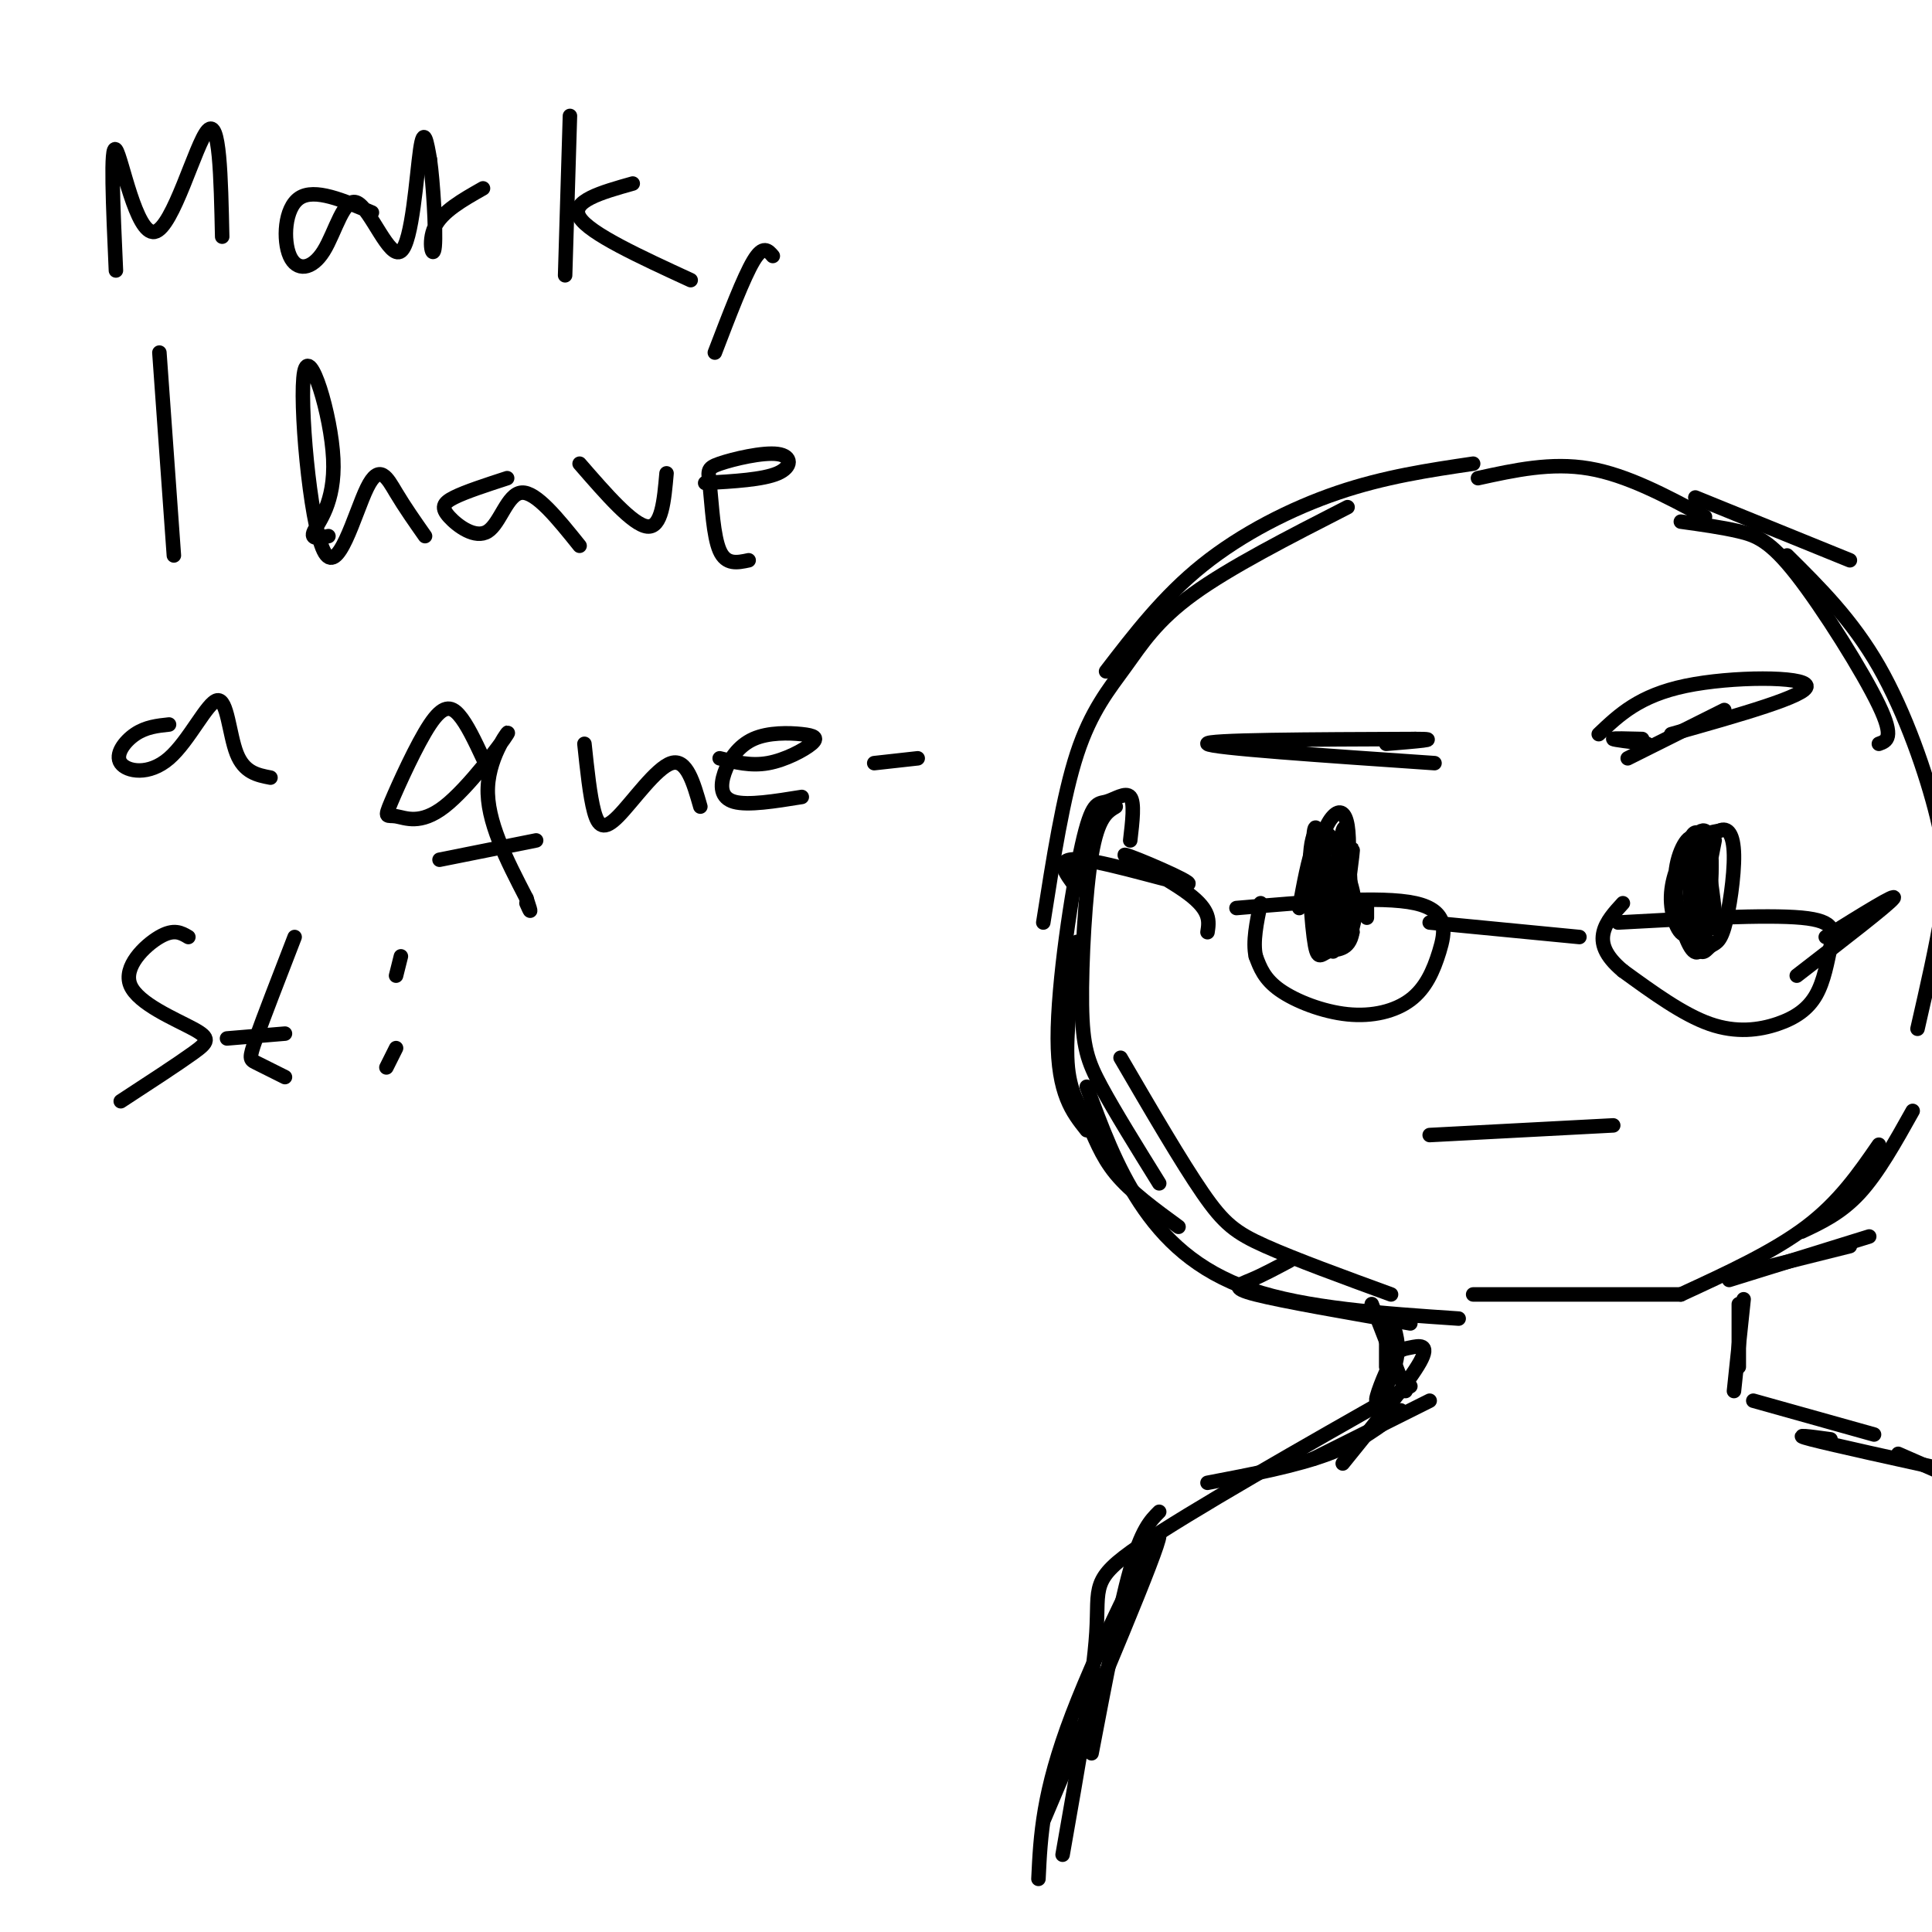 <svg viewBox='0 0 400 400' version='1.1' xmlns='http://www.w3.org/2000/svg' xmlns:xlink='http://www.w3.org/1999/xlink'><g fill='none' stroke='#000000' stroke-width='3' stroke-linecap='round' stroke-linejoin='round'><path d='M305,96c-9.156,1.356 -18.311,2.711 -28,6c-9.689,3.289 -19.911,8.511 -28,15c-8.089,6.489 -14.044,14.244 -20,22'/><path d='M279,105c-12.196,6.238 -24.393,12.476 -32,18c-7.607,5.524 -10.625,10.333 -14,15c-3.375,4.667 -7.107,9.190 -10,18c-2.893,8.810 -4.946,21.905 -7,35'/><path d='M231,167c-1.839,1.107 -3.679,2.214 -5,10c-1.321,7.786 -2.125,22.250 -2,31c0.125,8.750 1.179,11.786 4,17c2.821,5.214 7.411,12.607 12,20'/><path d='M232,219c6.311,10.822 12.622,21.644 17,28c4.378,6.356 6.822,8.244 13,11c6.178,2.756 16.089,6.378 26,10'/><path d='M305,268c0.000,0.000 43.000,0.000 43,0'/><path d='M348,268c9.583,-4.417 19.167,-8.833 26,-14c6.833,-5.167 10.917,-11.083 15,-17'/><path d='M373,255c4.083,-1.917 8.167,-3.833 12,-8c3.833,-4.167 7.417,-10.583 11,-17'/><path d='M306,99c7.583,-1.667 15.167,-3.333 23,-2c7.833,1.333 15.917,5.667 24,10'/><path d='M287,272c0.000,0.000 0.000,11.000 0,11'/><path d='M284,270c0.000,0.000 7.000,18.000 7,18'/><path d='M296,290c0.000,0.000 -24.000,12.000 -24,12'/><path d='M290,292c-4.167,3.250 -8.333,6.500 -15,9c-6.667,2.500 -15.833,4.250 -25,6'/><path d='M240,313c-1.833,1.833 -3.667,3.667 -6,12c-2.333,8.333 -5.167,23.167 -8,38'/><path d='M215,389c0.422,-8.933 0.844,-17.867 7,-34c6.156,-16.133 18.044,-39.467 18,-37c-0.044,2.467 -12.022,30.733 -24,59'/><path d='M361,269c0.000,0.000 -2.000,19.000 -2,19'/><path d='M360,270c0.000,0.000 0.000,13.000 0,13'/><path d='M363,290c0.000,0.000 25.000,7.000 25,7'/><path d='M379,298c-4.250,-0.583 -8.500,-1.167 -4,0c4.500,1.167 17.750,4.083 31,7'/><path d='M393,301c0.000,0.000 16.000,7.000 16,7'/><path d='M351,103c0.000,0.000 32.000,13.000 32,13'/><path d='M348,108c4.220,0.583 8.440,1.167 12,2c3.560,0.833 6.458,1.917 12,9c5.542,7.083 13.726,20.167 17,27c3.274,6.833 1.637,7.417 0,8'/><path d='M370,115c6.732,6.667 13.464,13.333 19,23c5.536,9.667 9.875,22.333 12,31c2.125,8.667 2.036,13.333 1,20c-1.036,6.667 -3.018,15.333 -5,24'/><path d='M269,188c0.932,-5.069 1.864,-10.139 3,-13c1.136,-2.861 2.477,-3.514 4,-1c1.523,2.514 3.227,8.194 3,13c-0.227,4.806 -2.386,8.737 -4,7c-1.614,-1.737 -2.683,-9.143 -3,-15c-0.317,-5.857 0.119,-10.167 1,-6c0.881,4.167 2.209,16.810 2,19c-0.209,2.190 -1.953,-6.073 -2,-12c-0.047,-5.927 1.603,-9.519 3,-11c1.397,-1.481 2.542,-0.852 3,2c0.458,2.852 0.229,7.926 0,13'/><path d='M279,184c-0.293,4.062 -1.027,7.718 -2,10c-0.973,2.282 -2.185,3.191 -3,-2c-0.815,-5.191 -1.233,-16.483 -1,-19c0.233,-2.517 1.116,3.742 2,10'/><path d='M355,174c-1.610,8.434 -3.220,16.868 -5,19c-1.780,2.132 -3.729,-2.039 -4,-6c-0.271,-3.961 1.135,-7.714 3,-11c1.865,-3.286 4.190,-6.106 5,-2c0.810,4.106 0.107,15.139 -1,20c-1.107,4.861 -2.616,3.550 -4,0c-1.384,-3.550 -2.642,-9.340 -2,-14c0.642,-4.660 3.183,-8.188 4,-6c0.817,2.188 -0.092,10.094 -1,18'/><path d='M350,192c0.000,0.000 0.500,-9.000 1,-18'/><path d='M296,235c0.000,0.000 38.000,-2.000 38,-2'/><path d='M297,158c-23.167,-1.583 -46.333,-3.167 -47,-4c-0.667,-0.833 21.167,-0.917 43,-1'/><path d='M293,153c6.167,0.000 0.083,0.500 -6,1'/><path d='M337,157c0.000,0.000 20.000,-10.000 20,-10'/><path d='M346,152c14.200,-4.000 28.400,-8.000 28,-10c-0.400,-2.000 -15.400,-2.000 -25,0c-9.600,2.000 -13.800,6.000 -18,10'/><path d='M340,153c-3.083,-0.083 -6.167,-0.167 -6,0c0.167,0.167 3.583,0.583 7,1'/><path d='M288,273c0.945,2.677 1.891,5.354 1,9c-0.891,3.646 -3.617,8.262 -4,8c-0.383,-0.262 1.578,-5.400 3,-8c1.422,-2.600 2.306,-2.662 4,-3c1.694,-0.338 4.198,-0.954 2,3c-2.198,3.954 -9.099,12.477 -16,21'/><path d='M292,287c-22.800,12.956 -45.600,25.911 -56,33c-10.400,7.089 -8.400,8.311 -9,18c-0.600,9.689 -3.800,27.844 -7,46'/><path d='M283,190c0.000,0.000 0.000,-3.000 0,-3'/><path d='M280,186c-1.206,5.676 -2.411,11.352 -2,7c0.411,-4.352 2.440,-18.734 2,-17c-0.440,1.734 -3.349,19.582 -4,19c-0.651,-0.582 0.957,-19.595 2,-23c1.043,-3.405 1.522,8.797 2,21'/><path d='M280,193c-0.669,3.972 -3.343,3.402 -5,4c-1.657,0.598 -2.298,2.365 -3,-3c-0.702,-5.365 -1.467,-17.861 0,-21c1.467,-3.139 5.164,3.078 7,8c1.836,4.922 1.810,8.549 1,11c-0.810,2.451 -2.405,3.725 -4,5'/><path d='M354,184c-0.250,-3.108 -0.499,-6.215 0,-3c0.499,3.215 1.747,12.754 1,11c-0.747,-1.754 -3.489,-14.800 -4,-14c-0.511,0.800 1.209,15.446 1,17c-0.209,1.554 -2.345,-9.985 -2,-16c0.345,-6.015 3.173,-6.508 6,-7'/><path d='M356,172c1.691,-0.811 2.918,0.663 3,5c0.082,4.337 -0.979,11.539 -2,15c-1.021,3.461 -2.000,3.182 -3,4c-1.000,0.818 -2.021,2.735 -3,-2c-0.979,-4.735 -1.918,-16.121 -1,-20c0.918,-3.879 3.691,-0.251 4,4c0.309,4.251 -1.845,9.126 -4,14'/><path d='M256,188c14.968,-1.284 29.935,-2.568 37,-1c7.065,1.568 6.227,5.986 5,10c-1.227,4.014 -2.844,7.622 -6,10c-3.156,2.378 -7.850,3.525 -13,3c-5.150,-0.525 -10.757,-2.721 -14,-5c-3.243,-2.279 -4.121,-4.639 -5,-7'/><path d='M260,198c-0.667,-3.000 0.167,-7.000 1,-11'/><path d='M335,191c15.333,-0.843 30.666,-1.685 38,-1c7.334,0.685 6.670,2.899 6,6c-0.670,3.101 -1.344,7.089 -3,10c-1.656,2.911 -4.292,4.745 -8,6c-3.708,1.255 -8.488,1.930 -14,0c-5.512,-1.930 -11.756,-6.465 -18,-11'/><path d='M336,201c-3.867,-3.222 -4.533,-5.778 -4,-8c0.533,-2.222 2.267,-4.111 4,-6'/><path d='M327,194c0.000,0.000 -31.000,-3.000 -31,-3'/><path d='M250,193c0.349,-2.244 0.699,-4.488 -4,-8c-4.699,-3.512 -14.445,-8.292 -13,-8c1.445,0.292 14.081,5.656 13,6c-1.081,0.344 -15.880,-4.330 -22,-5c-6.120,-0.670 -3.560,2.665 -1,6'/><path d='M372,202c9.500,-7.333 19.000,-14.667 20,-16c1.000,-1.333 -6.500,3.333 -14,8'/><path d='M234,174c0.464,-3.933 0.928,-7.866 0,-9c-0.928,-1.134 -3.249,0.531 -5,1c-1.751,0.469 -2.933,-0.258 -5,9c-2.067,9.258 -5.019,28.502 -5,40c0.019,11.498 3.010,15.249 6,19'/><path d='M223,195c-1.196,9.470 -2.393,18.940 -2,25c0.393,6.060 2.375,8.708 4,12c1.625,3.292 2.893,7.226 6,11c3.107,3.774 8.054,7.387 13,11'/><path d='M225,225c3.044,8.267 6.089,16.533 11,24c4.911,7.467 11.689,14.133 23,18c11.311,3.867 27.156,4.933 43,6'/><path d='M267,261c-2.778,1.489 -5.556,2.978 -8,4c-2.444,1.022 -4.556,1.578 1,3c5.556,1.422 18.778,3.711 32,6'/><path d='M383,258c0.000,0.000 -24.000,6.000 -24,6'/><path d='M387,256c0.000,0.000 -29.000,9.000 -29,9'/><path d='M24,56c-0.595,-13.244 -1.190,-26.488 0,-25c1.190,1.488 4.167,17.708 8,17c3.833,-0.708 8.524,-18.345 11,-21c2.476,-2.655 2.738,9.673 3,22'/><path d='M77,44c-5.940,-2.542 -11.880,-5.084 -15,-3c-3.120,2.084 -3.418,8.794 -2,12c1.418,3.206 4.554,2.909 7,-1c2.446,-3.909 4.202,-11.429 7,-10c2.798,1.429 6.638,11.808 9,10c2.362,-1.808 3.246,-15.802 4,-21c0.754,-5.198 1.377,-1.599 2,2'/><path d='M89,33c0.655,4.524 1.292,14.833 1,18c-0.292,3.167 -1.512,-0.810 0,-4c1.512,-3.190 5.756,-5.595 10,-8'/><path d='M118,24c0.000,0.000 -1.000,33.000 -1,33'/><path d='M131,38c-6.500,1.833 -13.000,3.667 -11,7c2.000,3.333 12.500,8.167 23,13'/><path d='M160,53c-1.000,-1.167 -2.000,-2.333 -4,1c-2.000,3.333 -5.000,11.167 -8,19'/><path d='M33,73c0.000,0.000 3.000,42.000 3,42'/><path d='M68,111c-1.919,0.401 -3.837,0.802 -3,-1c0.837,-1.802 4.431,-5.809 4,-15c-0.431,-9.191 -4.886,-23.568 -6,-18c-1.114,5.568 1.114,31.080 4,37c2.886,5.920 6.431,-7.752 9,-13c2.569,-5.248 4.163,-2.071 6,1c1.837,3.071 3.919,6.035 6,9'/><path d='M105,99c-4.330,1.410 -8.660,2.820 -11,4c-2.340,1.180 -2.689,2.131 -1,4c1.689,1.869 5.416,4.657 8,3c2.584,-1.657 4.024,-7.759 7,-8c2.976,-0.241 7.488,5.380 12,11'/><path d='M120,96c5.500,6.333 11.000,12.667 14,13c3.000,0.333 3.500,-5.333 4,-11'/><path d='M146,100c5.994,-0.345 11.987,-0.691 15,-2c3.013,-1.309 3.045,-3.583 0,-4c-3.045,-0.417 -9.167,1.022 -12,2c-2.833,0.978 -2.378,1.494 -2,5c0.378,3.506 0.679,10.002 2,13c1.321,2.998 3.660,2.499 6,2'/><path d='M35,150c-2.391,0.254 -4.782,0.509 -7,2c-2.218,1.491 -4.263,4.220 -3,6c1.263,1.780 5.833,2.611 10,-1c4.167,-3.611 7.929,-11.665 10,-12c2.071,-0.335 2.449,7.047 4,11c1.551,3.953 4.276,4.476 7,5'/><path d='M100,157c-1.671,-3.564 -3.343,-7.128 -5,-9c-1.657,-1.872 -3.301,-2.053 -6,2c-2.699,4.053 -6.454,12.340 -8,16c-1.546,3.660 -0.884,2.693 1,3c1.884,0.307 4.990,1.886 10,-2c5.010,-3.886 11.926,-13.239 13,-15c1.074,-1.761 -3.693,4.068 -4,11c-0.307,6.932 3.847,14.966 8,23'/><path d='M109,186c1.333,4.000 0.667,2.500 0,1'/><path d='M91,178c0.000,0.000 20.000,-4.000 20,-4'/><path d='M121,154c0.571,5.423 1.143,10.845 2,14c0.857,3.155 2.000,4.042 5,1c3.000,-3.042 7.857,-10.012 11,-11c3.143,-0.988 4.571,4.006 6,9'/><path d='M149,157c3.215,0.819 6.431,1.637 10,1c3.569,-0.637 7.493,-2.730 9,-4c1.507,-1.270 0.597,-1.719 -2,-2c-2.597,-0.281 -6.882,-0.395 -10,1c-3.118,1.395 -5.070,4.299 -6,7c-0.930,2.701 -0.837,5.200 2,6c2.837,0.800 8.419,-0.100 14,-1'/><path d='M181,158c0.000,0.000 9.000,-1.000 9,-1'/><path d='M39,194c-1.486,-0.884 -2.973,-1.767 -6,0c-3.027,1.767 -7.595,6.185 -6,10c1.595,3.815 9.352,7.027 13,9c3.648,1.973 3.185,2.707 0,5c-3.185,2.293 -9.093,6.147 -15,10'/><path d='M61,194c-3.244,8.378 -6.489,16.756 -8,21c-1.511,4.244 -1.289,4.356 0,5c1.289,0.644 3.644,1.822 6,3'/><path d='M47,215c0.000,0.000 12.000,-1.000 12,-1'/><path d='M80,221c0.000,0.000 2.000,-4.000 2,-4'/><path d='M83,198c0.000,0.000 -1.000,4.000 -1,4'/></g>
</svg>